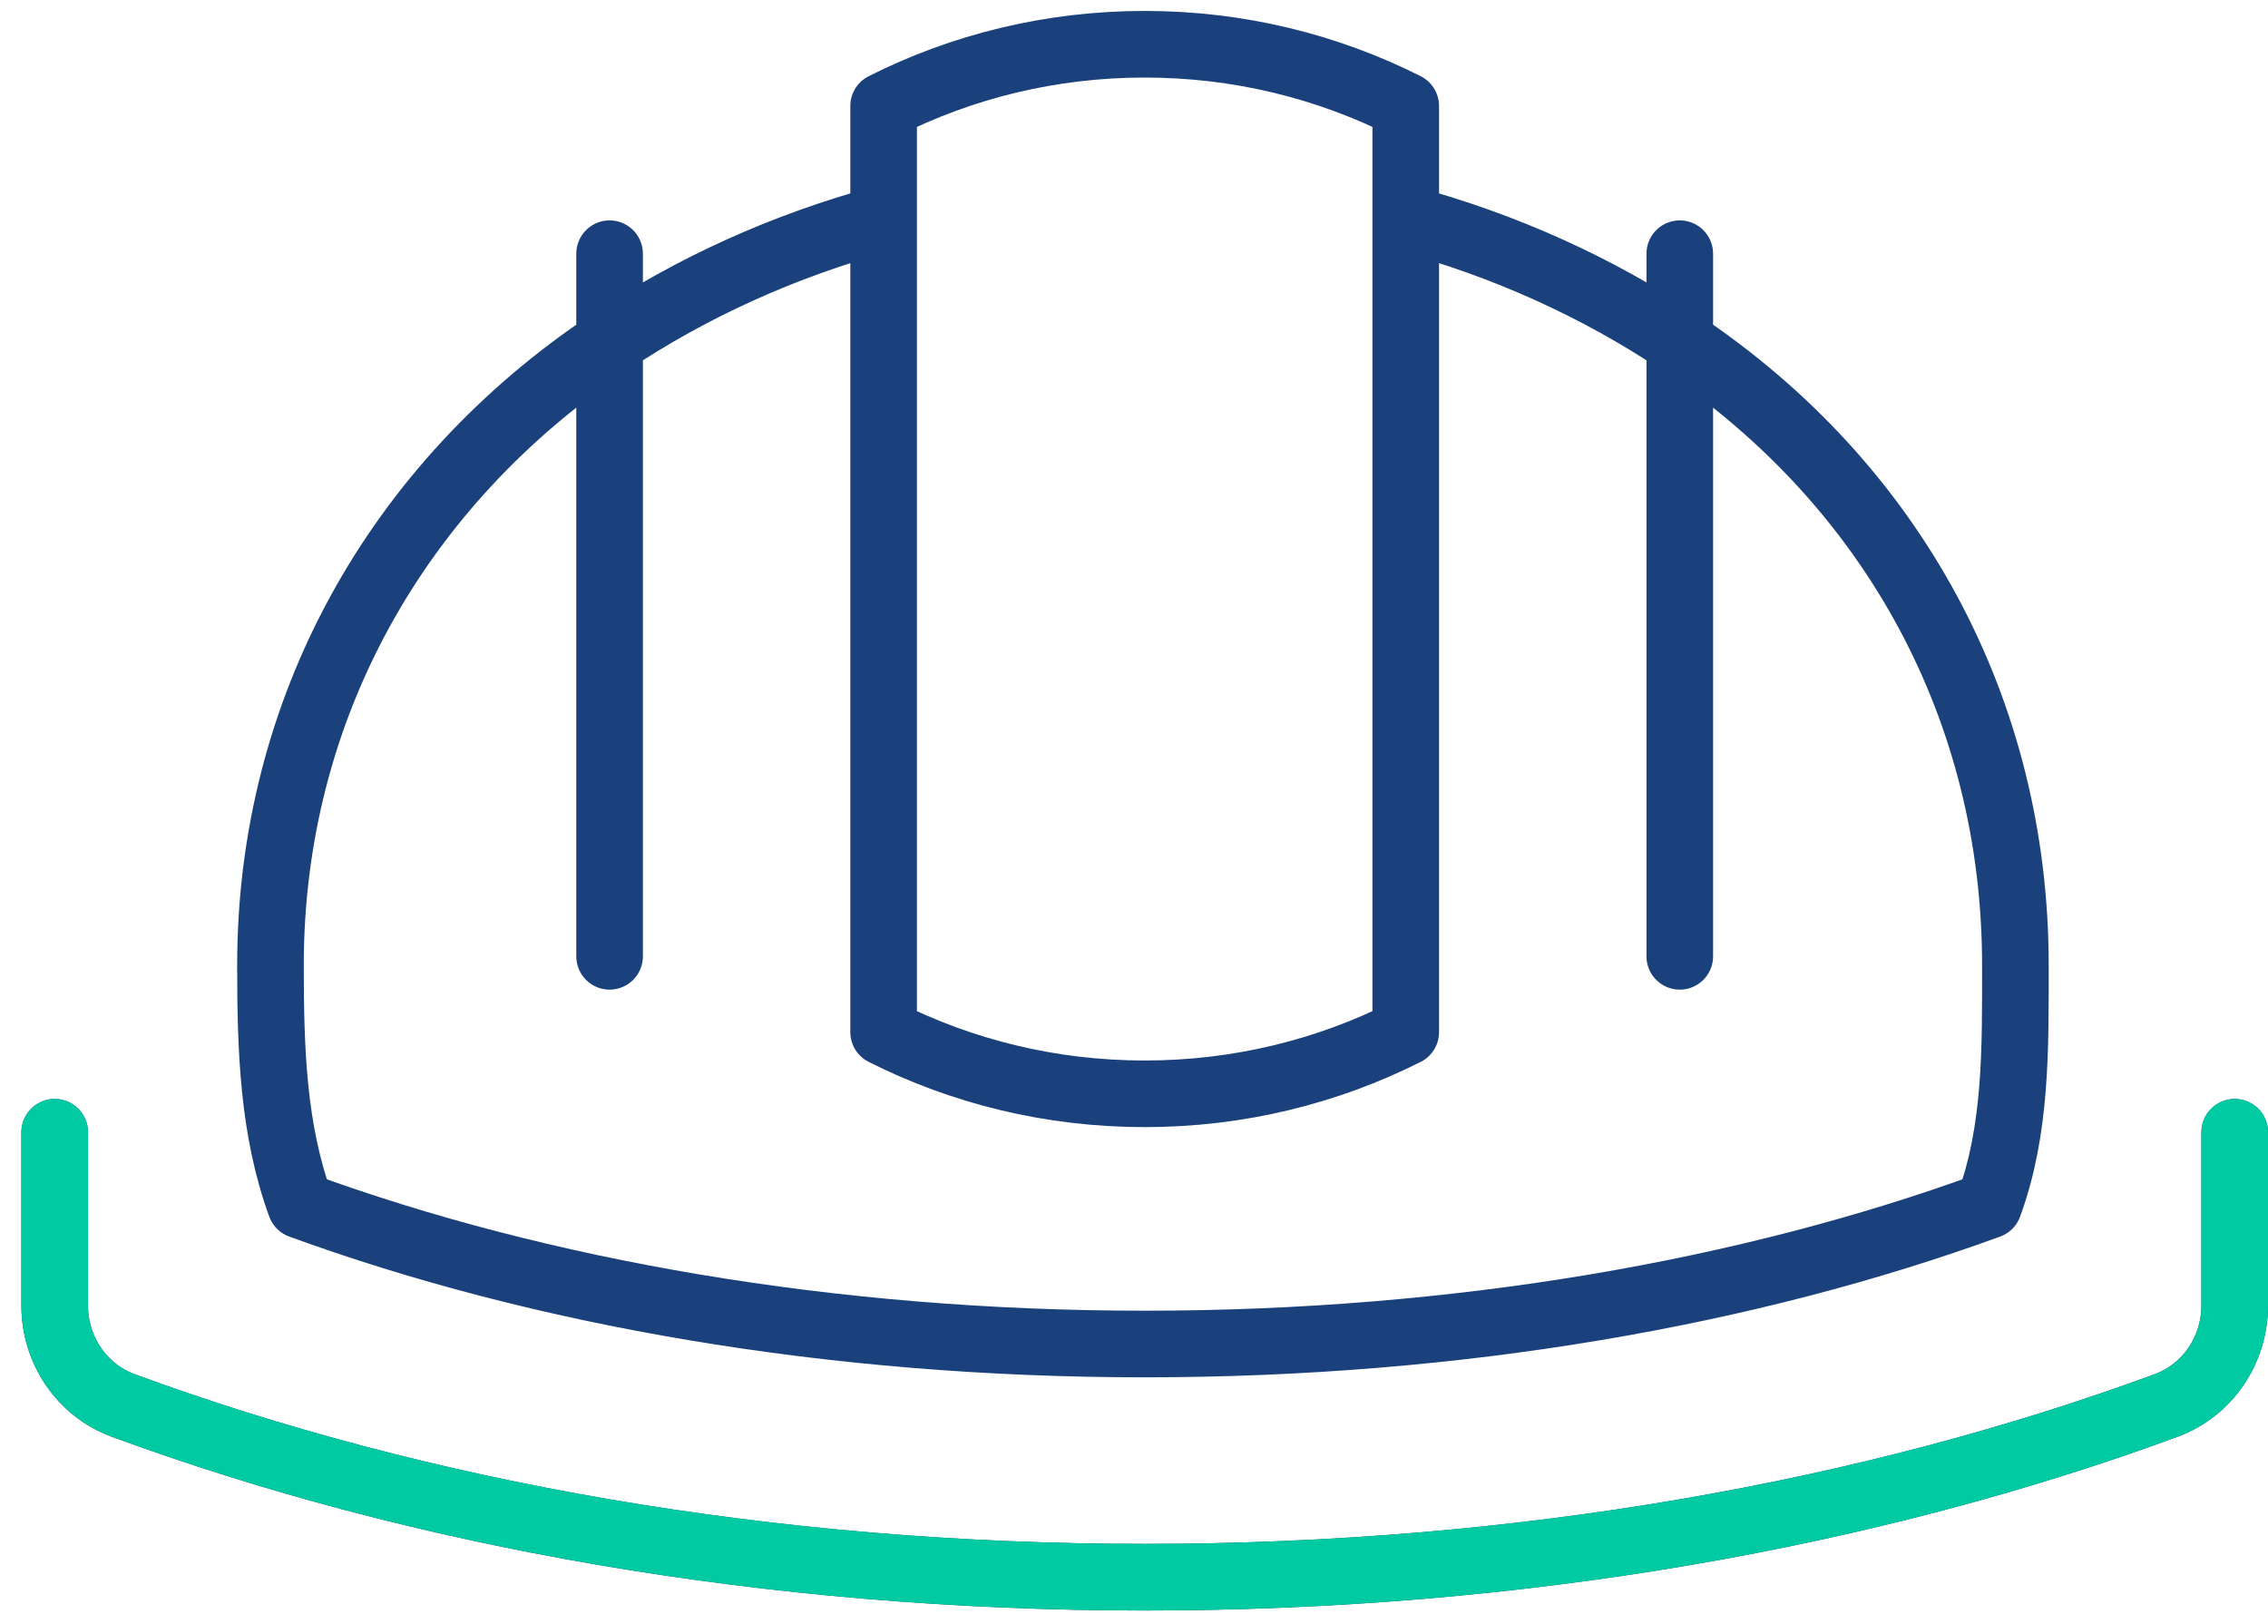 <svg width="81" height="58" viewBox="0 0 81 58" fill="none" xmlns="http://www.w3.org/2000/svg">
<g clip-path="url(#clip0_809_113)">
<path d="M21.771 9.06V12.223M21.771 12.223V34.152M21.771 12.223C24.683 10.281 27.984 8.772 31.558 7.805M21.771 12.223C14.137 17.315 9.66 25.382 9.66 34.463C9.66 37.456 9.746 40.339 10.735 43.042C19.291 46.166 29.682 47.997 40.882 47.997C52.081 47.997 62.471 46.166 71.028 43.042C72.021 40.339 71.978 37.456 71.978 34.463C71.978 25.382 67.626 17.315 59.992 12.223M59.992 9.06V12.223M59.992 12.223V34.152M59.992 12.223C57.084 10.281 53.779 8.772 50.205 7.805M31.558 7.805V36.859C34.353 38.267 37.522 39.062 40.882 39.062C44.241 39.062 47.41 38.267 50.205 36.859V7.805M31.558 7.805V3.784C34.353 2.375 37.522 1.58 40.882 1.58C44.241 1.58 47.41 2.375 50.205 3.784V7.805M79.811 40.435V46.621C79.811 48.209 78.849 49.644 77.362 50.192C66.804 54.077 54.292 56.325 40.882 56.325C27.471 56.325 14.959 54.077 4.401 50.192C2.914 49.644 1.953 48.209 1.953 46.621V40.435" stroke="#1B417C" stroke-width="2.379" stroke-linecap="round" stroke-linejoin="round"/>
<path d="M79.811 40.435V46.621C79.811 48.209 78.849 49.644 77.362 50.192C66.804 54.077 54.292 56.325 40.882 56.325C27.471 56.325 14.959 54.077 4.401 50.192C2.914 49.644 1.953 48.209 1.953 46.621V40.435" stroke="#00CAA2" stroke-width="2.379" stroke-linecap="round" stroke-linejoin="round"/>
</g>
<defs>
<clipPath id="clip0_809_113">
<rect width="80.237" height="57.123" fill="white" transform="translate(0.763 0.391)"/>
</clipPath>
</defs>
</svg>
